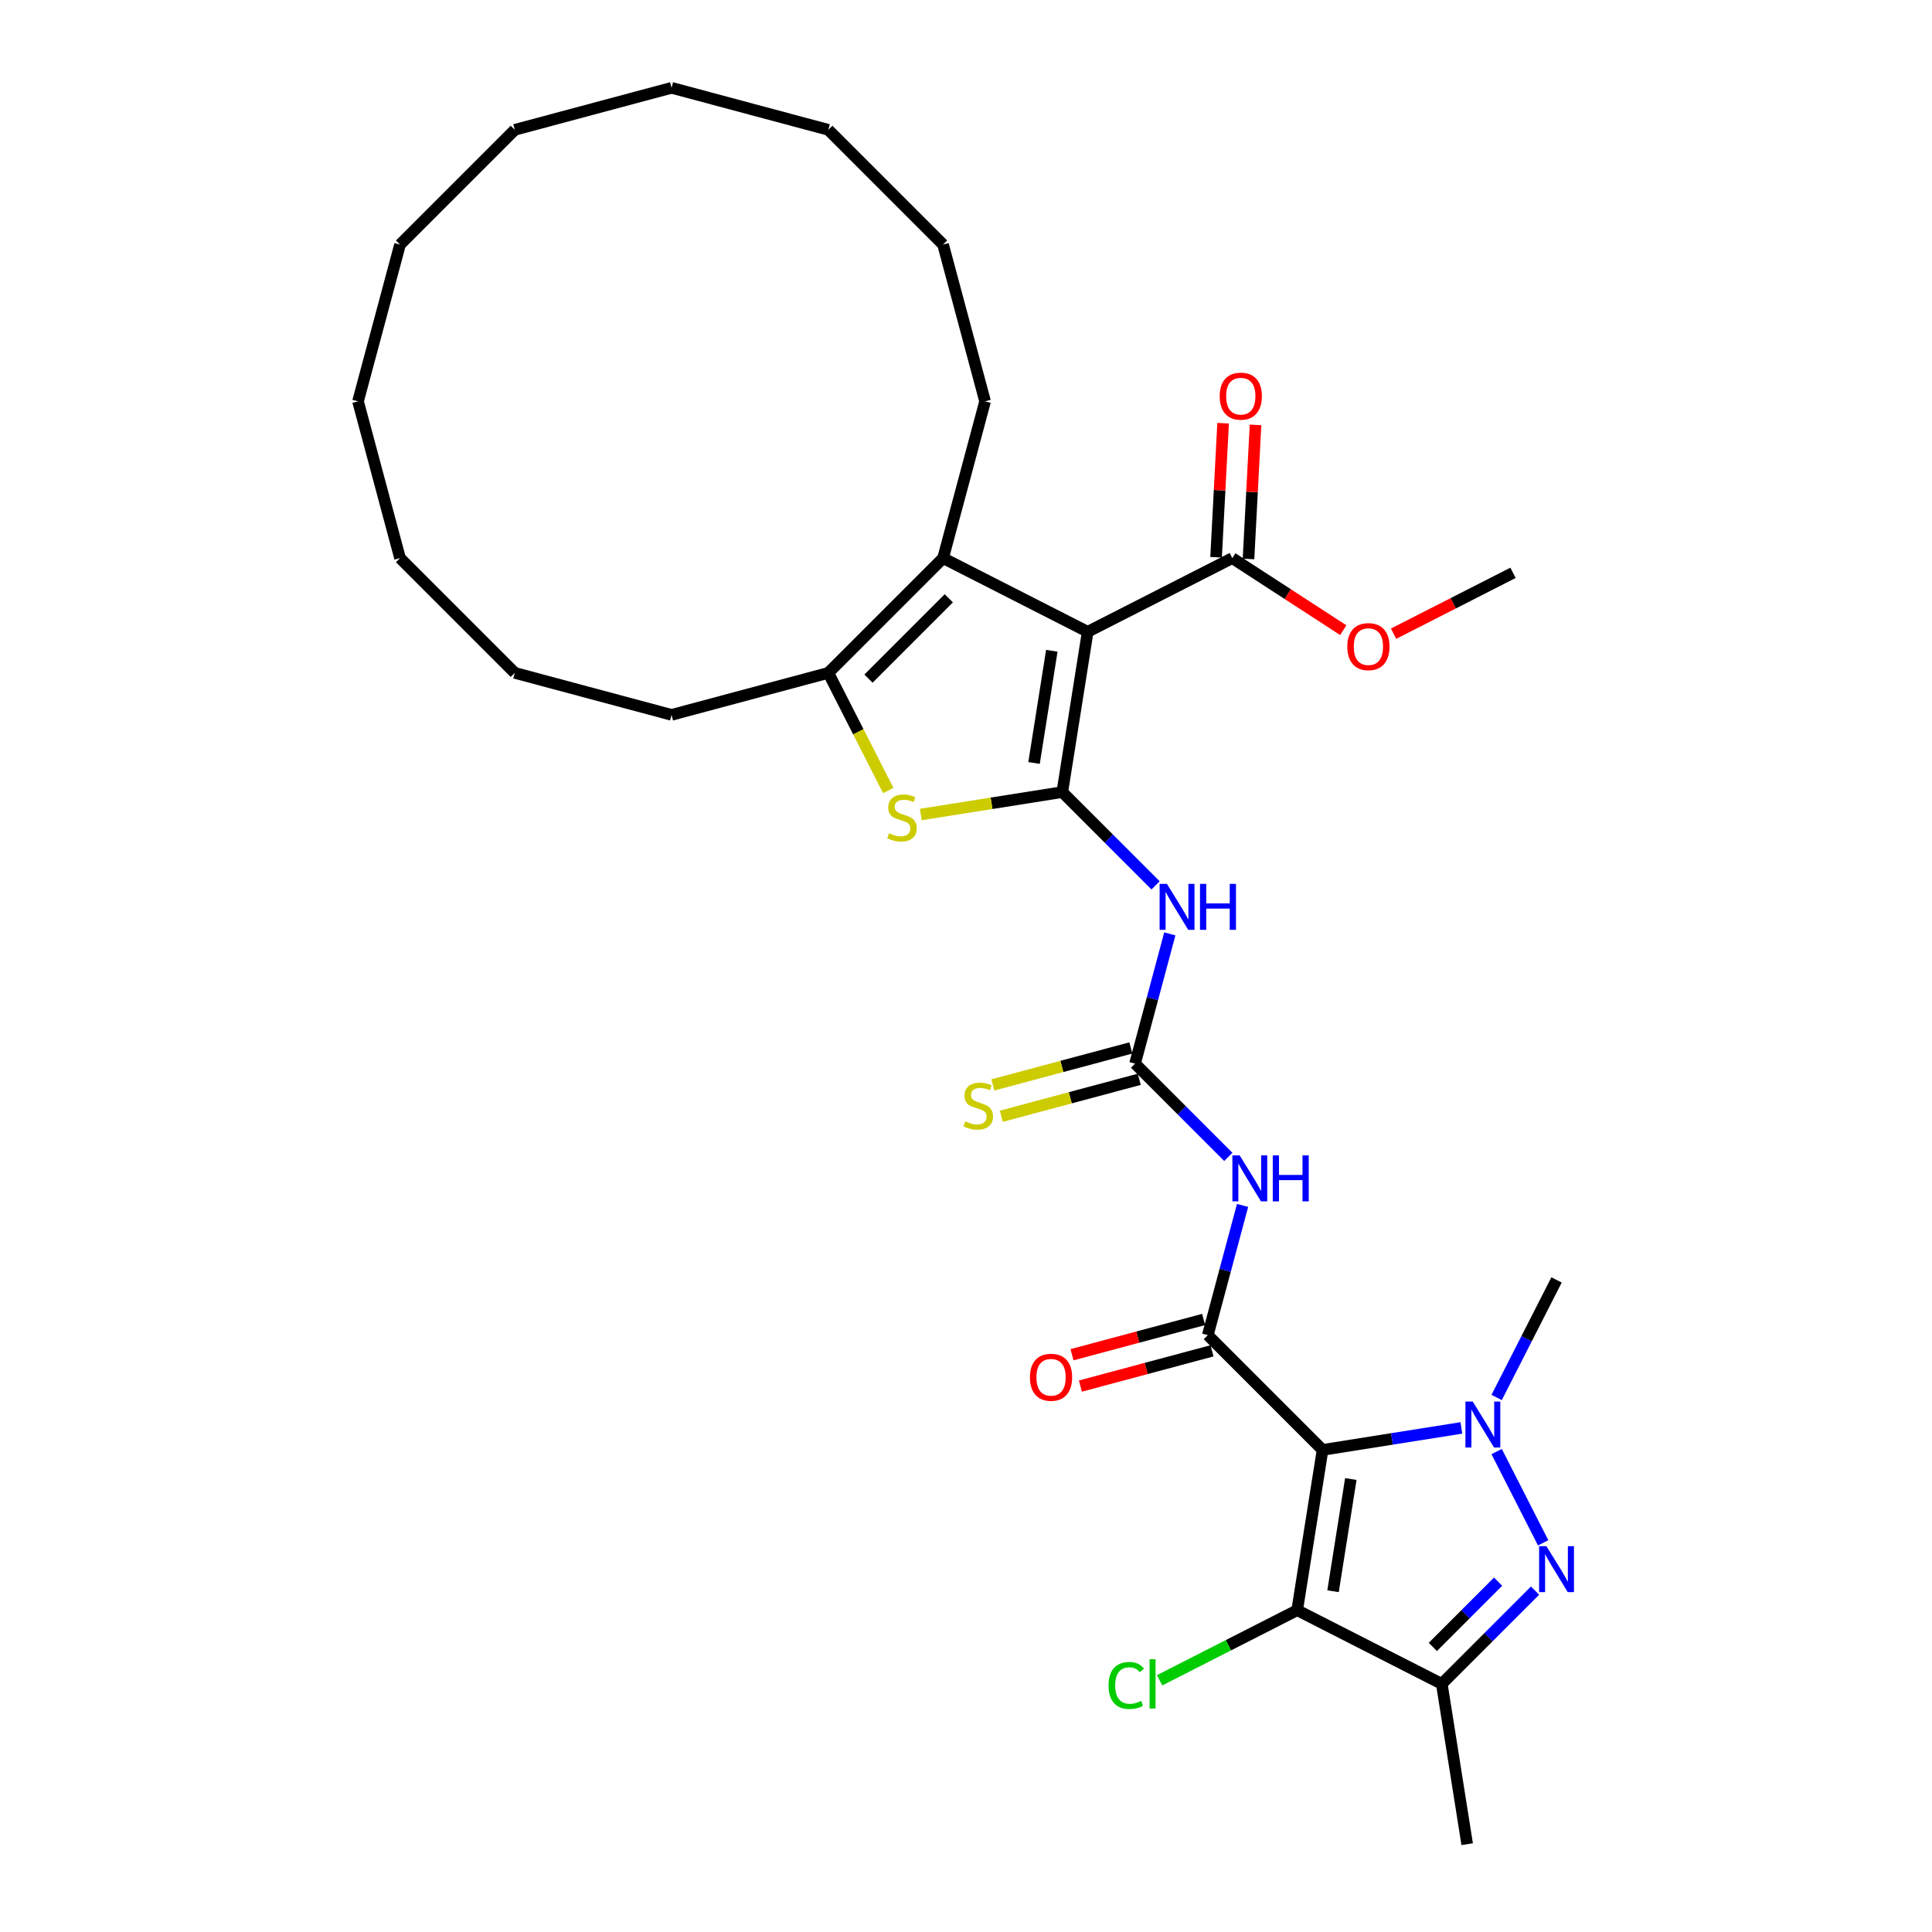 <?xml version='1.0' encoding='iso-8859-1'?>
<svg version='1.1' baseProfile='full'
              xmlns='http://www.w3.org/2000/svg'
                      xmlns:rdkit='http://www.rdkit.org/xml'
                      xmlns:xlink='http://www.w3.org/1999/xlink'
                  xml:space='preserve'
width='1000px' height='1000px' viewBox='0 0 1000 1000'>
<!-- END OF HEADER -->
<rect style='opacity:1.0;fill:#FFFFFF;stroke:none' width='1000' height='1000' x='0' y='0'> </rect>
<path class='bond-2' d='M 684.559,750.469 L 720.483,744.779' style='fill:none;fill-rule:evenodd;stroke:#000000;stroke-width:6px;stroke-linecap:butt;stroke-linejoin:miter;stroke-opacity:1' />
<path class='bond-2' d='M 720.483,744.779 L 756.407,739.089' style='fill:none;fill-rule:evenodd;stroke:#0000FF;stroke-width:6px;stroke-linecap:butt;stroke-linejoin:miter;stroke-opacity:1' />
<path class='bond-4' d='M 684.559,750.469 L 625.159,691.069' style='fill:none;fill-rule:evenodd;stroke:#000000;stroke-width:6px;stroke-linecap:butt;stroke-linejoin:miter;stroke-opacity:1' />
<path class='bond-5' d='M 684.559,750.469 L 671.418,833.439' style='fill:none;fill-rule:evenodd;stroke:#000000;stroke-width:6px;stroke-linecap:butt;stroke-linejoin:miter;stroke-opacity:1' />
<path class='bond-5' d='M 699.182,765.543 L 689.983,823.621' style='fill:none;fill-rule:evenodd;stroke:#000000;stroke-width:6px;stroke-linecap:butt;stroke-linejoin:miter;stroke-opacity:1' />
<path class='bond-0' d='M 549.844,409.986 L 573.982,434.125' style='fill:none;fill-rule:evenodd;stroke:#000000;stroke-width:6px;stroke-linecap:butt;stroke-linejoin:miter;stroke-opacity:1' />
<path class='bond-0' d='M 573.982,434.125 L 598.121,458.264' style='fill:none;fill-rule:evenodd;stroke:#0000FF;stroke-width:6px;stroke-linecap:butt;stroke-linejoin:miter;stroke-opacity:1' />
<path class='bond-1' d='M 549.844,409.986 L 562.985,327.016' style='fill:none;fill-rule:evenodd;stroke:#000000;stroke-width:6px;stroke-linecap:butt;stroke-linejoin:miter;stroke-opacity:1' />
<path class='bond-1' d='M 535.221,394.913 L 544.42,336.834' style='fill:none;fill-rule:evenodd;stroke:#000000;stroke-width:6px;stroke-linecap:butt;stroke-linejoin:miter;stroke-opacity:1' />
<path class='bond-6' d='M 549.844,409.986 L 513.223,415.786' style='fill:none;fill-rule:evenodd;stroke:#000000;stroke-width:6px;stroke-linecap:butt;stroke-linejoin:miter;stroke-opacity:1' />
<path class='bond-6' d='M 513.223,415.786 L 476.601,421.587' style='fill:none;fill-rule:evenodd;stroke:#CCCC00;stroke-width:6px;stroke-linecap:butt;stroke-linejoin:miter;stroke-opacity:1' />
<path class='bond-7' d='M 562.985,327.016 L 488.137,288.879' style='fill:none;fill-rule:evenodd;stroke:#000000;stroke-width:6px;stroke-linecap:butt;stroke-linejoin:miter;stroke-opacity:1' />
<path class='bond-13' d='M 562.985,327.016 L 637.833,288.879' style='fill:none;fill-rule:evenodd;stroke:#000000;stroke-width:6px;stroke-linecap:butt;stroke-linejoin:miter;stroke-opacity:1' />
<path class='bond-3' d='M 774.66,751.323 L 798.735,798.573' style='fill:none;fill-rule:evenodd;stroke:#0000FF;stroke-width:6px;stroke-linecap:butt;stroke-linejoin:miter;stroke-opacity:1' />
<path class='bond-18' d='M 774.66,723.333 L 790.163,692.906' style='fill:none;fill-rule:evenodd;stroke:#0000FF;stroke-width:6px;stroke-linecap:butt;stroke-linejoin:miter;stroke-opacity:1' />
<path class='bond-18' d='M 790.163,692.906 L 805.666,662.48' style='fill:none;fill-rule:evenodd;stroke:#000000;stroke-width:6px;stroke-linecap:butt;stroke-linejoin:miter;stroke-opacity:1' />
<path class='bond-32' d='M 794.544,823.298 L 770.405,847.437' style='fill:none;fill-rule:evenodd;stroke:#0000FF;stroke-width:6px;stroke-linecap:butt;stroke-linejoin:miter;stroke-opacity:1' />
<path class='bond-32' d='M 770.405,847.437 L 746.266,871.576' style='fill:none;fill-rule:evenodd;stroke:#000000;stroke-width:6px;stroke-linecap:butt;stroke-linejoin:miter;stroke-opacity:1' />
<path class='bond-32' d='M 775.422,818.66 L 758.525,835.557' style='fill:none;fill-rule:evenodd;stroke:#0000FF;stroke-width:6px;stroke-linecap:butt;stroke-linejoin:miter;stroke-opacity:1' />
<path class='bond-32' d='M 758.525,835.557 L 741.628,852.454' style='fill:none;fill-rule:evenodd;stroke:#000000;stroke-width:6px;stroke-linecap:butt;stroke-linejoin:miter;stroke-opacity:1' />
<path class='bond-10' d='M 625.159,691.069 L 634.155,657.496' style='fill:none;fill-rule:evenodd;stroke:#000000;stroke-width:6px;stroke-linecap:butt;stroke-linejoin:miter;stroke-opacity:1' />
<path class='bond-10' d='M 634.155,657.496 L 643.151,623.923' style='fill:none;fill-rule:evenodd;stroke:#0000FF;stroke-width:6px;stroke-linecap:butt;stroke-linejoin:miter;stroke-opacity:1' />
<path class='bond-15' d='M 622.985,682.955 L 588.925,692.081' style='fill:none;fill-rule:evenodd;stroke:#000000;stroke-width:6px;stroke-linecap:butt;stroke-linejoin:miter;stroke-opacity:1' />
<path class='bond-15' d='M 588.925,692.081 L 554.864,701.208' style='fill:none;fill-rule:evenodd;stroke:#FF0000;stroke-width:6px;stroke-linecap:butt;stroke-linejoin:miter;stroke-opacity:1' />
<path class='bond-15' d='M 627.334,699.183 L 593.273,708.31' style='fill:none;fill-rule:evenodd;stroke:#000000;stroke-width:6px;stroke-linecap:butt;stroke-linejoin:miter;stroke-opacity:1' />
<path class='bond-15' d='M 593.273,708.31 L 559.213,717.436' style='fill:none;fill-rule:evenodd;stroke:#FF0000;stroke-width:6px;stroke-linecap:butt;stroke-linejoin:miter;stroke-opacity:1' />
<path class='bond-8' d='M 671.418,833.439 L 746.266,871.576' style='fill:none;fill-rule:evenodd;stroke:#000000;stroke-width:6px;stroke-linecap:butt;stroke-linejoin:miter;stroke-opacity:1' />
<path class='bond-17' d='M 671.418,833.439 L 635.817,851.578' style='fill:none;fill-rule:evenodd;stroke:#000000;stroke-width:6px;stroke-linecap:butt;stroke-linejoin:miter;stroke-opacity:1' />
<path class='bond-17' d='M 635.817,851.578 L 600.216,869.718' style='fill:none;fill-rule:evenodd;stroke:#00CC00;stroke-width:6px;stroke-linecap:butt;stroke-linejoin:miter;stroke-opacity:1' />
<path class='bond-12' d='M 459.76,409.166 L 444.248,378.723' style='fill:none;fill-rule:evenodd;stroke:#CCCC00;stroke-width:6px;stroke-linecap:butt;stroke-linejoin:miter;stroke-opacity:1' />
<path class='bond-12' d='M 444.248,378.723 L 428.737,348.279' style='fill:none;fill-rule:evenodd;stroke:#000000;stroke-width:6px;stroke-linecap:butt;stroke-linejoin:miter;stroke-opacity:1' />
<path class='bond-20' d='M 488.137,288.879 L 509.878,207.738' style='fill:none;fill-rule:evenodd;stroke:#000000;stroke-width:6px;stroke-linecap:butt;stroke-linejoin:miter;stroke-opacity:1' />
<path class='bond-33' d='M 488.137,288.879 L 428.737,348.279' style='fill:none;fill-rule:evenodd;stroke:#000000;stroke-width:6px;stroke-linecap:butt;stroke-linejoin:miter;stroke-opacity:1' />
<path class='bond-33' d='M 491.107,309.669 L 449.527,351.249' style='fill:none;fill-rule:evenodd;stroke:#000000;stroke-width:6px;stroke-linecap:butt;stroke-linejoin:miter;stroke-opacity:1' />
<path class='bond-21' d='M 746.266,871.576 L 759.407,954.545' style='fill:none;fill-rule:evenodd;stroke:#000000;stroke-width:6px;stroke-linecap:butt;stroke-linejoin:miter;stroke-opacity:1' />
<path class='bond-9' d='M 605.493,483.381 L 596.497,516.954' style='fill:none;fill-rule:evenodd;stroke:#0000FF;stroke-width:6px;stroke-linecap:butt;stroke-linejoin:miter;stroke-opacity:1' />
<path class='bond-9' d='M 596.497,516.954 L 587.502,550.528' style='fill:none;fill-rule:evenodd;stroke:#000000;stroke-width:6px;stroke-linecap:butt;stroke-linejoin:miter;stroke-opacity:1' />
<path class='bond-11' d='M 635.779,598.805 L 611.64,574.666' style='fill:none;fill-rule:evenodd;stroke:#0000FF;stroke-width:6px;stroke-linecap:butt;stroke-linejoin:miter;stroke-opacity:1' />
<path class='bond-11' d='M 611.64,574.666 L 587.502,550.528' style='fill:none;fill-rule:evenodd;stroke:#000000;stroke-width:6px;stroke-linecap:butt;stroke-linejoin:miter;stroke-opacity:1' />
<path class='bond-14' d='M 585.327,542.414 L 549.62,551.981' style='fill:none;fill-rule:evenodd;stroke:#000000;stroke-width:6px;stroke-linecap:butt;stroke-linejoin:miter;stroke-opacity:1' />
<path class='bond-14' d='M 549.62,551.981 L 513.913,561.549' style='fill:none;fill-rule:evenodd;stroke:#CCCC00;stroke-width:6px;stroke-linecap:butt;stroke-linejoin:miter;stroke-opacity:1' />
<path class='bond-14' d='M 589.676,558.642 L 553.969,568.209' style='fill:none;fill-rule:evenodd;stroke:#000000;stroke-width:6px;stroke-linecap:butt;stroke-linejoin:miter;stroke-opacity:1' />
<path class='bond-14' d='M 553.969,568.209 L 518.262,577.777' style='fill:none;fill-rule:evenodd;stroke:#CCCC00;stroke-width:6px;stroke-linecap:butt;stroke-linejoin:miter;stroke-opacity:1' />
<path class='bond-22' d='M 428.737,348.279 L 347.595,370.021' style='fill:none;fill-rule:evenodd;stroke:#000000;stroke-width:6px;stroke-linecap:butt;stroke-linejoin:miter;stroke-opacity:1' />
<path class='bond-16' d='M 646.222,289.319 L 648.04,254.624' style='fill:none;fill-rule:evenodd;stroke:#000000;stroke-width:6px;stroke-linecap:butt;stroke-linejoin:miter;stroke-opacity:1' />
<path class='bond-16' d='M 648.04,254.624 L 649.858,219.929' style='fill:none;fill-rule:evenodd;stroke:#FF0000;stroke-width:6px;stroke-linecap:butt;stroke-linejoin:miter;stroke-opacity:1' />
<path class='bond-16' d='M 629.444,288.44 L 631.262,253.745' style='fill:none;fill-rule:evenodd;stroke:#000000;stroke-width:6px;stroke-linecap:butt;stroke-linejoin:miter;stroke-opacity:1' />
<path class='bond-16' d='M 631.262,253.745 L 633.08,219.05' style='fill:none;fill-rule:evenodd;stroke:#FF0000;stroke-width:6px;stroke-linecap:butt;stroke-linejoin:miter;stroke-opacity:1' />
<path class='bond-19' d='M 637.833,288.879 L 666.548,307.528' style='fill:none;fill-rule:evenodd;stroke:#000000;stroke-width:6px;stroke-linecap:butt;stroke-linejoin:miter;stroke-opacity:1' />
<path class='bond-19' d='M 666.548,307.528 L 695.264,326.176' style='fill:none;fill-rule:evenodd;stroke:#FF0000;stroke-width:6px;stroke-linecap:butt;stroke-linejoin:miter;stroke-opacity:1' />
<path class='bond-23' d='M 721.305,327.997 L 752.219,312.246' style='fill:none;fill-rule:evenodd;stroke:#FF0000;stroke-width:6px;stroke-linecap:butt;stroke-linejoin:miter;stroke-opacity:1' />
<path class='bond-23' d='M 752.219,312.246 L 783.133,296.494' style='fill:none;fill-rule:evenodd;stroke:#000000;stroke-width:6px;stroke-linecap:butt;stroke-linejoin:miter;stroke-opacity:1' />
<path class='bond-24' d='M 509.878,207.738 L 488.137,126.596' style='fill:none;fill-rule:evenodd;stroke:#000000;stroke-width:6px;stroke-linecap:butt;stroke-linejoin:miter;stroke-opacity:1' />
<path class='bond-25' d='M 347.595,370.021 L 266.454,348.279' style='fill:none;fill-rule:evenodd;stroke:#000000;stroke-width:6px;stroke-linecap:butt;stroke-linejoin:miter;stroke-opacity:1' />
<path class='bond-30' d='M 488.137,126.596 L 428.737,67.196' style='fill:none;fill-rule:evenodd;stroke:#000000;stroke-width:6px;stroke-linecap:butt;stroke-linejoin:miter;stroke-opacity:1' />
<path class='bond-31' d='M 266.454,348.279 L 207.054,288.879' style='fill:none;fill-rule:evenodd;stroke:#000000;stroke-width:6px;stroke-linecap:butt;stroke-linejoin:miter;stroke-opacity:1' />
<path class='bond-26' d='M 185.312,207.738 L 207.054,288.879' style='fill:none;fill-rule:evenodd;stroke:#000000;stroke-width:6px;stroke-linecap:butt;stroke-linejoin:miter;stroke-opacity:1' />
<path class='bond-27' d='M 185.312,207.738 L 207.054,126.596' style='fill:none;fill-rule:evenodd;stroke:#000000;stroke-width:6px;stroke-linecap:butt;stroke-linejoin:miter;stroke-opacity:1' />
<path class='bond-34' d='M 207.054,126.596 L 266.454,67.196' style='fill:none;fill-rule:evenodd;stroke:#000000;stroke-width:6px;stroke-linecap:butt;stroke-linejoin:miter;stroke-opacity:1' />
<path class='bond-28' d='M 266.454,67.196 L 347.595,45.455' style='fill:none;fill-rule:evenodd;stroke:#000000;stroke-width:6px;stroke-linecap:butt;stroke-linejoin:miter;stroke-opacity:1' />
<path class='bond-29' d='M 347.595,45.455 L 428.737,67.196' style='fill:none;fill-rule:evenodd;stroke:#000000;stroke-width:6px;stroke-linecap:butt;stroke-linejoin:miter;stroke-opacity:1' />
<path  class='atom-3' d='M 762.27 725.433
L 770.066 738.033
Q 770.839 739.277, 772.082 741.528
Q 773.325 743.779, 773.393 743.914
L 773.393 725.433
L 776.551 725.433
L 776.551 749.223
L 773.292 749.223
L 764.925 735.446
Q 763.95 733.833, 762.909 731.985
Q 761.901 730.137, 761.598 729.566
L 761.598 749.223
L 758.507 749.223
L 758.507 725.433
L 762.27 725.433
' fill='#0000FF'/>
<path  class='atom-4' d='M 800.407 800.281
L 808.203 812.882
Q 808.976 814.125, 810.219 816.376
Q 811.462 818.627, 811.53 818.762
L 811.53 800.281
L 814.688 800.281
L 814.688 824.071
L 811.429 824.071
L 803.062 810.294
Q 802.088 808.681, 801.046 806.833
Q 800.038 804.985, 799.735 804.414
L 799.735 824.071
L 796.644 824.071
L 796.644 800.281
L 800.407 800.281
' fill='#0000FF'/>
<path  class='atom-7' d='M 460.153 431.293
Q 460.422 431.393, 461.531 431.864
Q 462.64 432.334, 463.85 432.637
Q 465.093 432.905, 466.303 432.905
Q 468.554 432.905, 469.864 431.83
Q 471.175 430.721, 471.175 428.806
Q 471.175 427.496, 470.503 426.689
Q 469.864 425.883, 468.856 425.446
Q 467.848 425.009, 466.168 424.505
Q 464.051 423.867, 462.774 423.262
Q 461.531 422.657, 460.624 421.38
Q 459.75 420.103, 459.75 417.953
Q 459.75 414.962, 461.766 413.114
Q 463.816 411.266, 467.848 411.266
Q 470.604 411.266, 473.729 412.576
L 472.956 415.164
Q 470.1 413.988, 467.949 413.988
Q 465.631 413.988, 464.354 414.962
Q 463.077 415.903, 463.11 417.549
Q 463.11 418.826, 463.749 419.599
Q 464.421 420.372, 465.362 420.809
Q 466.336 421.246, 467.949 421.75
Q 470.1 422.422, 471.376 423.094
Q 472.653 423.766, 473.561 425.143
Q 474.501 426.488, 474.501 428.806
Q 474.501 432.099, 472.284 433.88
Q 470.1 435.627, 466.437 435.627
Q 464.32 435.627, 462.707 435.157
Q 461.128 434.72, 459.246 433.947
L 460.153 431.293
' fill='#CCCC00'/>
<path  class='atom-10' d='M 603.985 457.491
L 611.78 470.092
Q 612.553 471.335, 613.796 473.586
Q 615.04 475.838, 615.107 475.972
L 615.107 457.491
L 618.265 457.491
L 618.265 481.281
L 615.006 481.281
L 606.639 467.504
Q 605.665 465.891, 604.623 464.043
Q 603.615 462.195, 603.313 461.624
L 603.313 481.281
L 600.221 481.281
L 600.221 457.491
L 603.985 457.491
' fill='#0000FF'/>
<path  class='atom-10' d='M 621.122 457.491
L 624.347 457.491
L 624.347 467.605
L 636.511 467.605
L 636.511 457.491
L 639.737 457.491
L 639.737 481.281
L 636.511 481.281
L 636.511 470.293
L 624.347 470.293
L 624.347 481.281
L 621.122 481.281
L 621.122 457.491
' fill='#0000FF'/>
<path  class='atom-11' d='M 641.643 598.032
L 649.438 610.633
Q 650.211 611.876, 651.454 614.128
Q 652.698 616.379, 652.765 616.513
L 652.765 598.032
L 655.923 598.032
L 655.923 621.822
L 652.664 621.822
L 644.297 608.046
Q 643.323 606.433, 642.281 604.585
Q 641.273 602.737, 640.971 602.165
L 640.971 621.822
L 637.879 621.822
L 637.879 598.032
L 641.643 598.032
' fill='#0000FF'/>
<path  class='atom-11' d='M 658.779 598.032
L 662.005 598.032
L 662.005 608.147
L 674.169 608.147
L 674.169 598.032
L 677.395 598.032
L 677.395 621.822
L 674.169 621.822
L 674.169 610.835
L 662.005 610.835
L 662.005 621.822
L 658.779 621.822
L 658.779 598.032
' fill='#0000FF'/>
<path  class='atom-15' d='M 499.64 580.435
Q 499.908 580.535, 501.017 581.006
Q 502.126 581.476, 503.336 581.779
Q 504.579 582.048, 505.789 582.048
Q 508.04 582.048, 509.35 580.972
Q 510.661 579.863, 510.661 577.948
Q 510.661 576.638, 509.989 575.831
Q 509.35 575.025, 508.342 574.588
Q 507.334 574.151, 505.654 573.647
Q 503.537 573.009, 502.261 572.404
Q 501.017 571.799, 500.11 570.522
Q 499.236 569.245, 499.236 567.095
Q 499.236 564.104, 501.252 562.256
Q 503.302 560.408, 507.334 560.408
Q 510.09 560.408, 513.215 561.719
L 512.442 564.306
Q 509.586 563.13, 507.435 563.13
Q 505.117 563.13, 503.84 564.104
Q 502.563 565.045, 502.597 566.692
Q 502.597 567.968, 503.235 568.741
Q 503.907 569.514, 504.848 569.951
Q 505.822 570.388, 507.435 570.892
Q 509.586 571.564, 510.863 572.236
Q 512.139 572.908, 513.047 574.286
Q 513.987 575.63, 513.987 577.948
Q 513.987 581.241, 511.77 583.022
Q 509.586 584.769, 505.923 584.769
Q 503.806 584.769, 502.193 584.299
Q 500.614 583.862, 498.732 583.089
L 499.64 580.435
' fill='#CCCC00'/>
<path  class='atom-16' d='M 533.097 712.878
Q 533.097 707.166, 535.92 703.974
Q 538.742 700.782, 544.018 700.782
Q 549.293 700.782, 552.116 703.974
Q 554.938 707.166, 554.938 712.878
Q 554.938 718.658, 552.082 721.951
Q 549.226 725.21, 544.018 725.21
Q 538.776 725.21, 535.92 721.951
Q 533.097 718.691, 533.097 712.878
M 544.018 722.522
Q 547.647 722.522, 549.596 720.102
Q 551.578 717.65, 551.578 712.878
Q 551.578 708.208, 549.596 705.855
Q 547.647 703.47, 544.018 703.47
Q 540.389 703.47, 538.406 705.822
Q 536.458 708.174, 536.458 712.878
Q 536.458 717.683, 538.406 720.102
Q 540.389 722.522, 544.018 722.522
' fill='#FF0000'/>
<path  class='atom-17' d='M 631.309 205.058
Q 631.309 199.346, 634.131 196.153
Q 636.954 192.961, 642.229 192.961
Q 647.505 192.961, 650.327 196.153
Q 653.15 199.346, 653.15 205.058
Q 653.15 210.837, 650.294 214.13
Q 647.437 217.39, 642.229 217.39
Q 636.987 217.39, 634.131 214.13
Q 631.309 210.871, 631.309 205.058
M 642.229 214.701
Q 645.858 214.701, 647.807 212.282
Q 649.79 209.829, 649.79 205.058
Q 649.79 200.387, 647.807 198.035
Q 645.858 195.649, 642.229 195.649
Q 638.6 195.649, 636.618 198.001
Q 634.669 200.354, 634.669 205.058
Q 634.669 209.863, 636.618 212.282
Q 638.6 214.701, 642.229 214.701
' fill='#FF0000'/>
<path  class='atom-18' d='M 573.788 872.399
Q 573.788 866.485, 576.544 863.394
Q 579.332 860.269, 584.608 860.269
Q 589.514 860.269, 592.135 863.73
L 589.917 865.544
Q 588.002 863.024, 584.608 863.024
Q 581.013 863.024, 579.097 865.443
Q 577.216 867.829, 577.216 872.399
Q 577.216 877.103, 579.164 879.522
Q 581.147 881.942, 584.978 881.942
Q 587.598 881.942, 590.656 880.363
L 591.597 882.883
Q 590.354 883.689, 588.472 884.159
Q 586.59 884.63, 584.507 884.63
Q 579.332 884.63, 576.544 881.471
Q 573.788 878.313, 573.788 872.399
' fill='#00CC00'/>
<path  class='atom-18' d='M 595.024 858.824
L 598.116 858.824
L 598.116 884.327
L 595.024 884.327
L 595.024 858.824
' fill='#00CC00'/>
<path  class='atom-20' d='M 697.364 334.699
Q 697.364 328.986, 700.187 325.794
Q 703.009 322.602, 708.284 322.602
Q 713.56 322.602, 716.382 325.794
Q 719.205 328.986, 719.205 334.699
Q 719.205 340.478, 716.349 343.771
Q 713.493 347.03, 708.284 347.03
Q 703.043 347.03, 700.187 343.771
Q 697.364 340.512, 697.364 334.699
M 708.284 344.342
Q 711.913 344.342, 713.862 341.923
Q 715.845 339.47, 715.845 334.699
Q 715.845 330.028, 713.862 327.676
Q 711.913 325.29, 708.284 325.29
Q 704.656 325.29, 702.673 327.642
Q 700.724 329.994, 700.724 334.699
Q 700.724 339.504, 702.673 341.923
Q 704.656 344.342, 708.284 344.342
' fill='#FF0000'/>
</svg>
